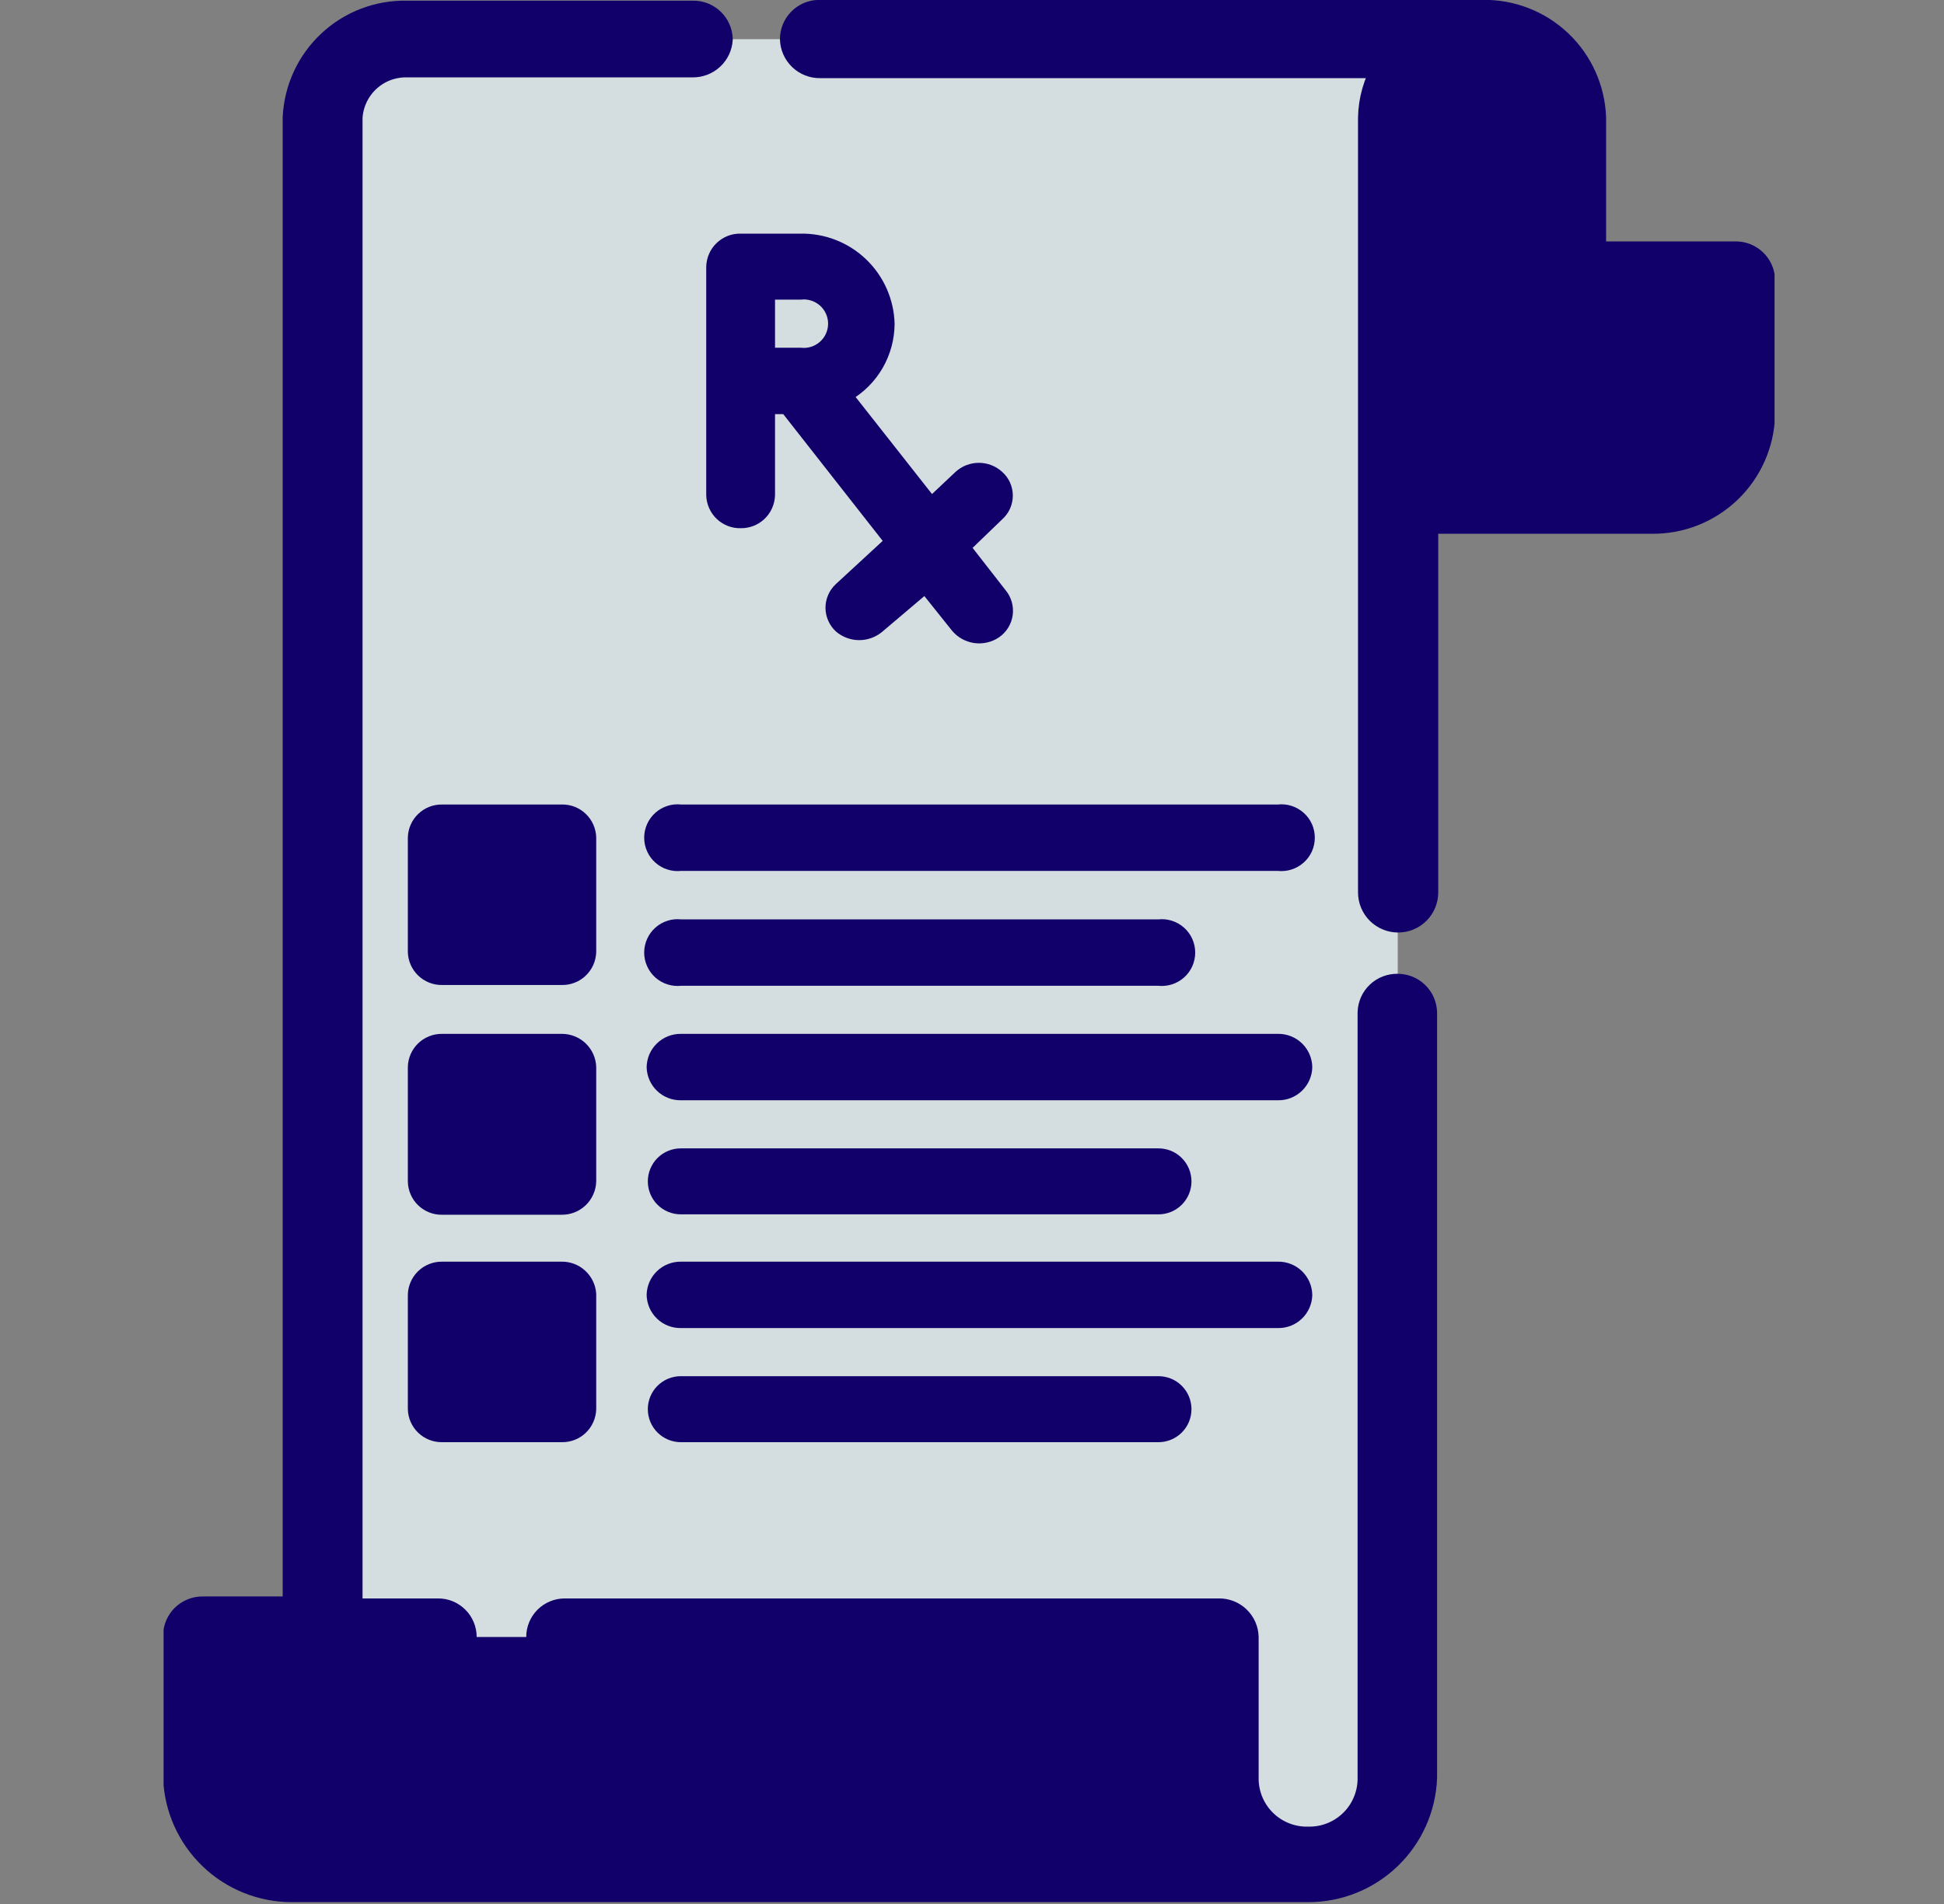 <svg width="49" height="48" viewBox="0 0 49 48" fill="none" xmlns="http://www.w3.org/2000/svg">
<rect x="0" y="0" width="49" height="48" fill="#808080" stroke="none"/>
<g clip-path="url(#clip0_18011_19724)">
<path d="M35.231 2.965V44.867C35.218 45.452 34.973 46.009 34.551 46.414C34.128 46.82 33.562 47.042 32.977 47.031H8.137V2.965C8.162 2.424 8.399 1.913 8.796 1.544C9.194 1.174 9.72 0.975 10.262 0.988H37.356C36.813 0.975 36.288 1.174 35.89 1.544C35.493 1.913 35.256 2.424 35.231 2.965Z" fill="#D4DDE0"/>
<path d="M12.198 0.988C11.652 0.97 11.121 1.167 10.72 1.537C10.318 1.907 10.079 2.42 10.053 2.965V47.031H8.076V2.965C8.089 2.692 8.155 2.423 8.272 2.176C8.389 1.928 8.554 1.706 8.757 1.522C8.96 1.338 9.197 1.197 9.455 1.105C9.714 1.013 9.987 0.974 10.261 0.988H12.198Z" fill="#D4DDE0"/>
<path d="M11.141 21.114H14.155V24H11.141V21.114Z" fill="#12006A"/>
<path d="M11.141 26.906H14.155V29.782H11.141V26.906Z" fill="#12006A"/>
<path d="M11.141 32.619H14.155V35.496H11.141V32.619Z" fill="#12006A"/>
<path d="M43.731 7.058H39.48V10.448C39.48 11.012 39.704 11.552 40.103 11.951C40.502 12.349 41.042 12.573 41.606 12.573C42.169 12.573 42.71 12.349 43.108 11.951C43.507 11.552 43.731 11.012 43.731 10.448V7.058Z" fill="#12006A"/>
<path d="M41.606 12.484H35.23V2.965C35.23 2.402 35.454 1.861 35.853 1.463C36.252 1.064 36.792 0.84 37.356 0.84C37.919 0.84 38.46 1.064 38.858 1.463C39.257 1.861 39.481 2.402 39.481 2.965V10.409C39.481 10.685 39.536 10.959 39.644 11.214C39.751 11.47 39.908 11.701 40.106 11.894C40.304 12.088 40.539 12.239 40.797 12.341C41.054 12.442 41.329 12.491 41.606 12.484Z" fill="#12006A"/>
<path d="M30.703 44.867V41.269H5.111V44.867C5.118 45.158 5.182 45.446 5.3 45.713C5.417 45.979 5.587 46.22 5.798 46.422C6.009 46.623 6.258 46.78 6.531 46.885C6.803 46.989 7.093 47.039 7.385 47.031H32.966C32.676 47.038 32.386 46.987 32.115 46.882C31.844 46.777 31.596 46.619 31.386 46.418C31.176 46.217 31.007 45.976 30.89 45.71C30.773 45.444 30.709 45.157 30.703 44.867Z" fill="white"/>
<path d="M30.703 44.867V41.269H5.111V44.867C5.118 45.158 5.182 45.446 5.3 45.713C5.417 45.979 5.587 46.22 5.798 46.422C6.009 46.623 6.258 46.78 6.531 46.885C6.803 46.989 7.093 47.039 7.385 47.031H32.966C32.676 47.038 32.386 46.987 32.115 46.882C31.844 46.777 31.596 46.619 31.386 46.418C31.176 46.217 31.007 45.976 30.89 45.71C30.773 45.444 30.709 45.157 30.703 44.867Z" fill="#12006A"/>
<path d="M10.291 47.031H7.385C7.093 47.039 6.803 46.989 6.531 46.885C6.258 46.78 6.009 46.623 5.798 46.422C5.587 46.22 5.417 45.979 5.3 45.713C5.182 45.446 5.118 45.158 5.111 44.867V41.269H8.077V44.867C8.09 45.445 8.329 45.996 8.742 46.4C9.156 46.805 9.712 47.032 10.291 47.031Z" fill="#12006A"/>
<path d="M43.732 6.366H40.203V2.965C40.177 2.235 39.865 1.543 39.335 1.041C38.804 0.538 38.097 0.263 37.366 0.277H20.631C20.446 0.282 20.27 0.359 20.141 0.492C20.012 0.625 19.939 0.803 19.939 0.988C19.945 1.178 20.024 1.358 20.161 1.489C20.298 1.621 20.481 1.693 20.671 1.69H34.875C34.644 2.076 34.518 2.516 34.51 2.965V22.497C34.51 22.692 34.587 22.878 34.724 23.015C34.861 23.152 35.047 23.229 35.241 23.229C35.435 23.229 35.621 23.152 35.758 23.015C35.895 22.878 35.972 22.692 35.972 22.497V13.176H41.617C42.355 13.19 43.069 12.91 43.602 12.399C44.136 11.888 44.445 11.187 44.463 10.448V7.058C44.458 6.871 44.38 6.693 44.245 6.564C44.109 6.434 43.929 6.363 43.742 6.366H43.732ZM35.962 11.783V2.965C36.011 2.634 36.177 2.332 36.43 2.113C36.684 1.895 37.007 1.774 37.341 1.774C37.676 1.774 37.999 1.895 38.252 2.113C38.506 2.332 38.672 2.634 38.72 2.965V10.409C38.723 10.878 38.849 11.338 39.086 11.743L35.962 11.783ZM43 10.448C42.971 10.799 42.811 11.126 42.552 11.364C42.293 11.602 41.954 11.734 41.602 11.734C41.25 11.734 40.911 11.602 40.652 11.364C40.393 11.126 40.233 10.799 40.203 10.448V7.759H43V10.448Z" fill="#12006A" stroke="#12006A" stroke-width="0.56" stroke-miterlimit="10"/>
<path d="M35.231 24.83C35.137 24.828 35.044 24.843 34.957 24.877C34.87 24.91 34.79 24.96 34.722 25.025C34.654 25.089 34.599 25.166 34.561 25.251C34.523 25.337 34.502 25.429 34.499 25.522V44.867C34.495 45.063 34.453 45.256 34.374 45.435C34.296 45.615 34.183 45.778 34.041 45.913C33.9 46.049 33.733 46.156 33.551 46.227C33.368 46.299 33.173 46.333 32.977 46.33C32.78 46.335 32.584 46.301 32.401 46.23C32.217 46.159 32.049 46.053 31.907 45.917C31.764 45.781 31.65 45.618 31.571 45.438C31.492 45.258 31.449 45.063 31.445 44.867V41.269C31.44 41.081 31.361 40.904 31.226 40.775C31.091 40.645 30.91 40.574 30.723 40.577H14.236C14.052 40.577 13.876 40.65 13.746 40.779C13.617 40.909 13.544 41.085 13.544 41.269C13.544 41.452 13.617 41.628 13.746 41.758C13.876 41.888 14.052 41.96 14.236 41.96H29.982V44.867C29.983 45.385 30.13 45.892 30.407 46.33H7.386C7.189 46.335 6.993 46.301 6.809 46.23C6.625 46.159 6.458 46.053 6.315 45.917C6.173 45.781 6.059 45.618 5.979 45.438C5.9 45.258 5.857 45.063 5.854 44.867V41.96H11.043C11.134 41.96 11.224 41.943 11.308 41.908C11.392 41.873 11.468 41.822 11.532 41.758C11.597 41.694 11.648 41.617 11.682 41.533C11.717 41.449 11.735 41.359 11.735 41.269C11.735 41.178 11.717 41.088 11.682 41.004C11.648 40.92 11.597 40.843 11.532 40.779C11.468 40.715 11.392 40.664 11.308 40.629C11.224 40.594 11.134 40.577 11.043 40.577H8.858V2.965C8.879 2.61 9.037 2.276 9.299 2.034C9.56 1.793 9.906 1.662 10.262 1.671H17.458C17.645 1.673 17.825 1.604 17.961 1.477C18.098 1.35 18.179 1.175 18.19 0.988C18.187 0.895 18.166 0.803 18.128 0.718C18.09 0.632 18.035 0.555 17.967 0.491C17.899 0.427 17.819 0.376 17.732 0.343C17.645 0.31 17.552 0.294 17.458 0.297H10.262C9.532 0.28 8.824 0.55 8.29 1.049C7.756 1.548 7.439 2.236 7.405 2.965V40.527H5.112C4.925 40.525 4.745 40.596 4.609 40.725C4.474 40.855 4.396 41.032 4.391 41.219V44.817C4.419 45.585 4.744 46.311 5.297 46.844C5.85 47.377 6.588 47.674 7.356 47.674H32.977C33.745 47.674 34.483 47.377 35.036 46.844C35.59 46.311 35.914 45.585 35.943 44.817V25.522C35.94 25.429 35.919 25.337 35.881 25.251C35.843 25.166 35.788 25.089 35.72 25.025C35.652 24.96 35.572 24.91 35.485 24.877C35.398 24.843 35.304 24.828 35.211 24.83H35.231Z" fill="#12006A" stroke="#12006A" stroke-width="0.56" stroke-miterlimit="10"/>
<path d="M18.673 13.176C18.86 13.179 19.041 13.108 19.176 12.978C19.311 12.849 19.389 12.671 19.395 12.484V10.3H19.81L22.439 13.651L21.164 14.827C21.096 14.89 21.041 14.966 21.004 15.052C20.966 15.136 20.947 15.228 20.947 15.321C20.947 15.414 20.966 15.506 21.004 15.591C21.041 15.676 21.096 15.753 21.164 15.816C21.302 15.933 21.477 15.998 21.658 15.998C21.839 15.998 22.015 15.933 22.152 15.816L23.319 14.827L24.109 15.816C24.229 15.956 24.395 16.047 24.577 16.073C24.76 16.098 24.945 16.056 25.098 15.954C25.176 15.901 25.242 15.833 25.292 15.753C25.341 15.673 25.374 15.584 25.387 15.49C25.4 15.397 25.393 15.302 25.367 15.212C25.341 15.121 25.297 15.037 25.236 14.965L24.327 13.799L25.167 12.989C25.237 12.926 25.293 12.85 25.331 12.765C25.369 12.68 25.389 12.588 25.389 12.494C25.389 12.401 25.369 12.309 25.331 12.223C25.293 12.138 25.237 12.062 25.167 12C25.032 11.876 24.856 11.808 24.673 11.808C24.49 11.808 24.314 11.876 24.179 12L23.477 12.662L21.361 9.974C21.678 9.789 21.942 9.526 22.126 9.208C22.309 8.891 22.407 8.531 22.409 8.165C22.394 7.586 22.15 7.037 21.732 6.637C21.314 6.237 20.754 6.019 20.175 6.03H18.673C18.579 6.027 18.486 6.043 18.399 6.076C18.312 6.11 18.232 6.16 18.164 6.224C18.096 6.288 18.041 6.365 18.003 6.451C17.965 6.536 17.944 6.628 17.941 6.722V12.484C17.944 12.578 17.965 12.67 18.003 12.755C18.041 12.841 18.096 12.918 18.164 12.982C18.232 13.046 18.312 13.096 18.399 13.13C18.486 13.163 18.579 13.179 18.673 13.176ZM19.395 7.414H20.175C20.281 7.401 20.387 7.412 20.488 7.444C20.589 7.476 20.682 7.529 20.761 7.599C20.84 7.669 20.904 7.756 20.947 7.853C20.99 7.949 21.013 8.054 21.013 8.16C21.013 8.266 20.99 8.37 20.947 8.467C20.904 8.564 20.84 8.65 20.761 8.721C20.682 8.791 20.589 8.844 20.488 8.876C20.387 8.908 20.281 8.918 20.175 8.906H19.395V7.414Z" fill="#12006A" stroke="#12006A" stroke-width="0.28" stroke-miterlimit="10"/>
<path d="M14.156 20.422H11.142C10.954 20.419 10.774 20.49 10.639 20.62C10.504 20.749 10.425 20.927 10.42 21.114V24C10.425 24.187 10.504 24.364 10.639 24.494C10.774 24.623 10.954 24.695 11.142 24.692H14.156C14.25 24.695 14.343 24.679 14.43 24.645C14.518 24.612 14.598 24.562 14.665 24.497C14.733 24.433 14.788 24.356 14.826 24.271C14.864 24.186 14.885 24.093 14.888 24V21.114C14.885 21.02 14.864 20.928 14.826 20.843C14.788 20.757 14.733 20.68 14.665 20.616C14.598 20.552 14.518 20.502 14.43 20.468C14.343 20.435 14.25 20.419 14.156 20.422ZM13.435 23.308H11.873V21.816H13.435V23.308Z" fill="#12006A" stroke="#12006A" stroke-width="0.28" stroke-miterlimit="10"/>
<path d="M17.162 21.816H32.216C32.315 21.827 32.415 21.818 32.509 21.788C32.604 21.759 32.691 21.709 32.765 21.643C32.84 21.578 32.899 21.497 32.94 21.406C32.98 21.316 33.001 21.218 33.001 21.119C33.001 21.019 32.98 20.921 32.94 20.831C32.899 20.741 32.84 20.66 32.765 20.594C32.691 20.528 32.604 20.479 32.509 20.449C32.415 20.419 32.315 20.41 32.216 20.422H17.162C17.063 20.41 16.964 20.419 16.869 20.449C16.774 20.479 16.687 20.528 16.613 20.594C16.539 20.66 16.479 20.741 16.439 20.831C16.398 20.921 16.377 21.019 16.377 21.119C16.377 21.218 16.398 21.316 16.439 21.406C16.479 21.497 16.539 21.578 16.613 21.643C16.687 21.709 16.774 21.759 16.869 21.788C16.964 21.818 17.063 21.827 17.162 21.816Z" fill="#12006A" stroke="#12006A" stroke-width="0.28" stroke-miterlimit="10"/>
<path d="M17.162 24.712H29.201C29.3 24.723 29.4 24.714 29.494 24.684C29.589 24.655 29.676 24.605 29.75 24.54C29.825 24.474 29.884 24.393 29.925 24.302C29.965 24.212 29.986 24.114 29.986 24.015C29.986 23.916 29.965 23.818 29.925 23.727C29.884 23.637 29.825 23.556 29.75 23.49C29.676 23.424 29.589 23.375 29.494 23.345C29.4 23.315 29.3 23.306 29.201 23.318H17.162C17.063 23.306 16.964 23.315 16.869 23.345C16.774 23.375 16.687 23.424 16.613 23.49C16.539 23.556 16.479 23.637 16.439 23.727C16.398 23.818 16.377 23.916 16.377 24.015C16.377 24.114 16.398 24.212 16.439 24.302C16.479 24.393 16.539 24.474 16.613 24.54C16.687 24.605 16.774 24.655 16.869 24.684C16.964 24.714 17.063 24.723 17.162 24.712Z" fill="#12006A" stroke="#12006A" stroke-width="0.28" stroke-miterlimit="10"/>
<path d="M14.156 26.204H11.142C11.048 26.203 10.955 26.22 10.868 26.255C10.781 26.289 10.702 26.341 10.635 26.406C10.568 26.471 10.515 26.549 10.478 26.634C10.441 26.72 10.421 26.813 10.42 26.906V29.782C10.421 29.876 10.441 29.968 10.478 30.054C10.515 30.14 10.568 30.218 10.635 30.283C10.702 30.348 10.781 30.399 10.868 30.434C10.955 30.469 11.048 30.486 11.142 30.484H14.156C14.346 30.487 14.529 30.415 14.666 30.284C14.803 30.152 14.883 29.972 14.888 29.782V26.906C14.883 26.716 14.803 26.537 14.666 26.405C14.529 26.274 14.346 26.202 14.156 26.204ZM13.435 29.091H11.873V27.598H13.435V29.091Z" fill="#12006A" stroke="#12006A" stroke-width="0.28" stroke-miterlimit="10"/>
<path d="M32.215 26.204H17.161C17.068 26.203 16.975 26.22 16.888 26.255C16.801 26.289 16.722 26.341 16.655 26.406C16.588 26.471 16.534 26.549 16.497 26.634C16.46 26.72 16.441 26.813 16.439 26.906C16.445 27.093 16.523 27.271 16.658 27.4C16.793 27.53 16.974 27.601 17.161 27.598H32.215C32.403 27.601 32.583 27.53 32.718 27.4C32.853 27.271 32.932 27.093 32.937 26.906C32.936 26.813 32.916 26.72 32.879 26.634C32.842 26.549 32.789 26.471 32.722 26.406C32.655 26.341 32.575 26.289 32.489 26.255C32.402 26.22 32.309 26.203 32.215 26.204Z" fill="#12006A" stroke="#12006A" stroke-width="0.28" stroke-miterlimit="10"/>
<path d="M17.161 30.474H29.2C29.384 30.474 29.56 30.402 29.689 30.272C29.819 30.142 29.892 29.966 29.892 29.783C29.892 29.599 29.819 29.423 29.689 29.293C29.56 29.163 29.384 29.091 29.2 29.091H17.161C16.977 29.091 16.801 29.163 16.671 29.293C16.542 29.423 16.469 29.599 16.469 29.783C16.469 29.966 16.542 30.142 16.671 30.272C16.801 30.402 16.977 30.474 17.161 30.474Z" fill="#12006A" stroke="#12006A" stroke-width="0.28" stroke-miterlimit="10"/>
<path d="M14.156 31.947H11.142C11.048 31.946 10.955 31.963 10.868 31.998C10.781 32.032 10.702 32.084 10.635 32.149C10.568 32.214 10.515 32.292 10.478 32.377C10.441 32.463 10.421 32.556 10.42 32.649V35.526C10.425 35.713 10.504 35.89 10.639 36.02C10.774 36.149 10.954 36.22 11.142 36.218H14.156C14.25 36.22 14.343 36.204 14.43 36.171C14.518 36.138 14.598 36.087 14.665 36.023C14.733 35.959 14.788 35.882 14.826 35.796C14.864 35.711 14.885 35.619 14.888 35.526V32.62C14.875 32.435 14.792 32.263 14.656 32.138C14.52 32.012 14.341 31.944 14.156 31.947ZM13.435 34.834H11.873V33.341H13.435V34.834Z" fill="#12006A" stroke="#12006A" stroke-width="0.28" stroke-miterlimit="10"/>
<path d="M32.215 31.947H17.161C17.068 31.946 16.975 31.963 16.888 31.998C16.801 32.032 16.722 32.084 16.655 32.149C16.588 32.214 16.534 32.292 16.497 32.377C16.46 32.463 16.441 32.556 16.439 32.649C16.445 32.836 16.523 33.014 16.658 33.143C16.793 33.273 16.974 33.344 17.161 33.341H32.215C32.403 33.344 32.583 33.273 32.718 33.143C32.853 33.014 32.932 32.836 32.937 32.649C32.936 32.556 32.916 32.463 32.879 32.377C32.842 32.292 32.789 32.214 32.722 32.149C32.655 32.084 32.575 32.032 32.489 31.998C32.402 31.963 32.309 31.946 32.215 31.947Z" fill="#12006A" stroke="#12006A" stroke-width="0.28" stroke-miterlimit="10"/>
<path d="M29.2 34.834H17.161C17.07 34.834 16.98 34.852 16.896 34.886C16.812 34.921 16.736 34.972 16.671 35.036C16.607 35.1 16.556 35.177 16.521 35.261C16.487 35.345 16.469 35.435 16.469 35.526C16.469 35.616 16.487 35.706 16.521 35.79C16.556 35.874 16.607 35.951 16.671 36.015C16.736 36.079 16.812 36.13 16.896 36.165C16.98 36.2 17.07 36.218 17.161 36.218H29.2C29.291 36.218 29.381 36.2 29.465 36.165C29.549 36.13 29.625 36.079 29.689 36.015C29.754 35.951 29.805 35.874 29.84 35.79C29.874 35.706 29.892 35.616 29.892 35.526C29.892 35.435 29.874 35.345 29.84 35.261C29.805 35.177 29.754 35.1 29.689 35.036C29.625 34.972 29.549 34.921 29.465 34.886C29.381 34.852 29.291 34.834 29.2 34.834Z" fill="#12006A" stroke="#12006A" stroke-width="0.28" stroke-miterlimit="10"/>
</g>
<defs>
<clipPath id="clip0_18011_19724">
<rect width="40.606" height="48" fill="white" transform="translate(4.123)"/>
</clipPath>
</defs>
</svg>
